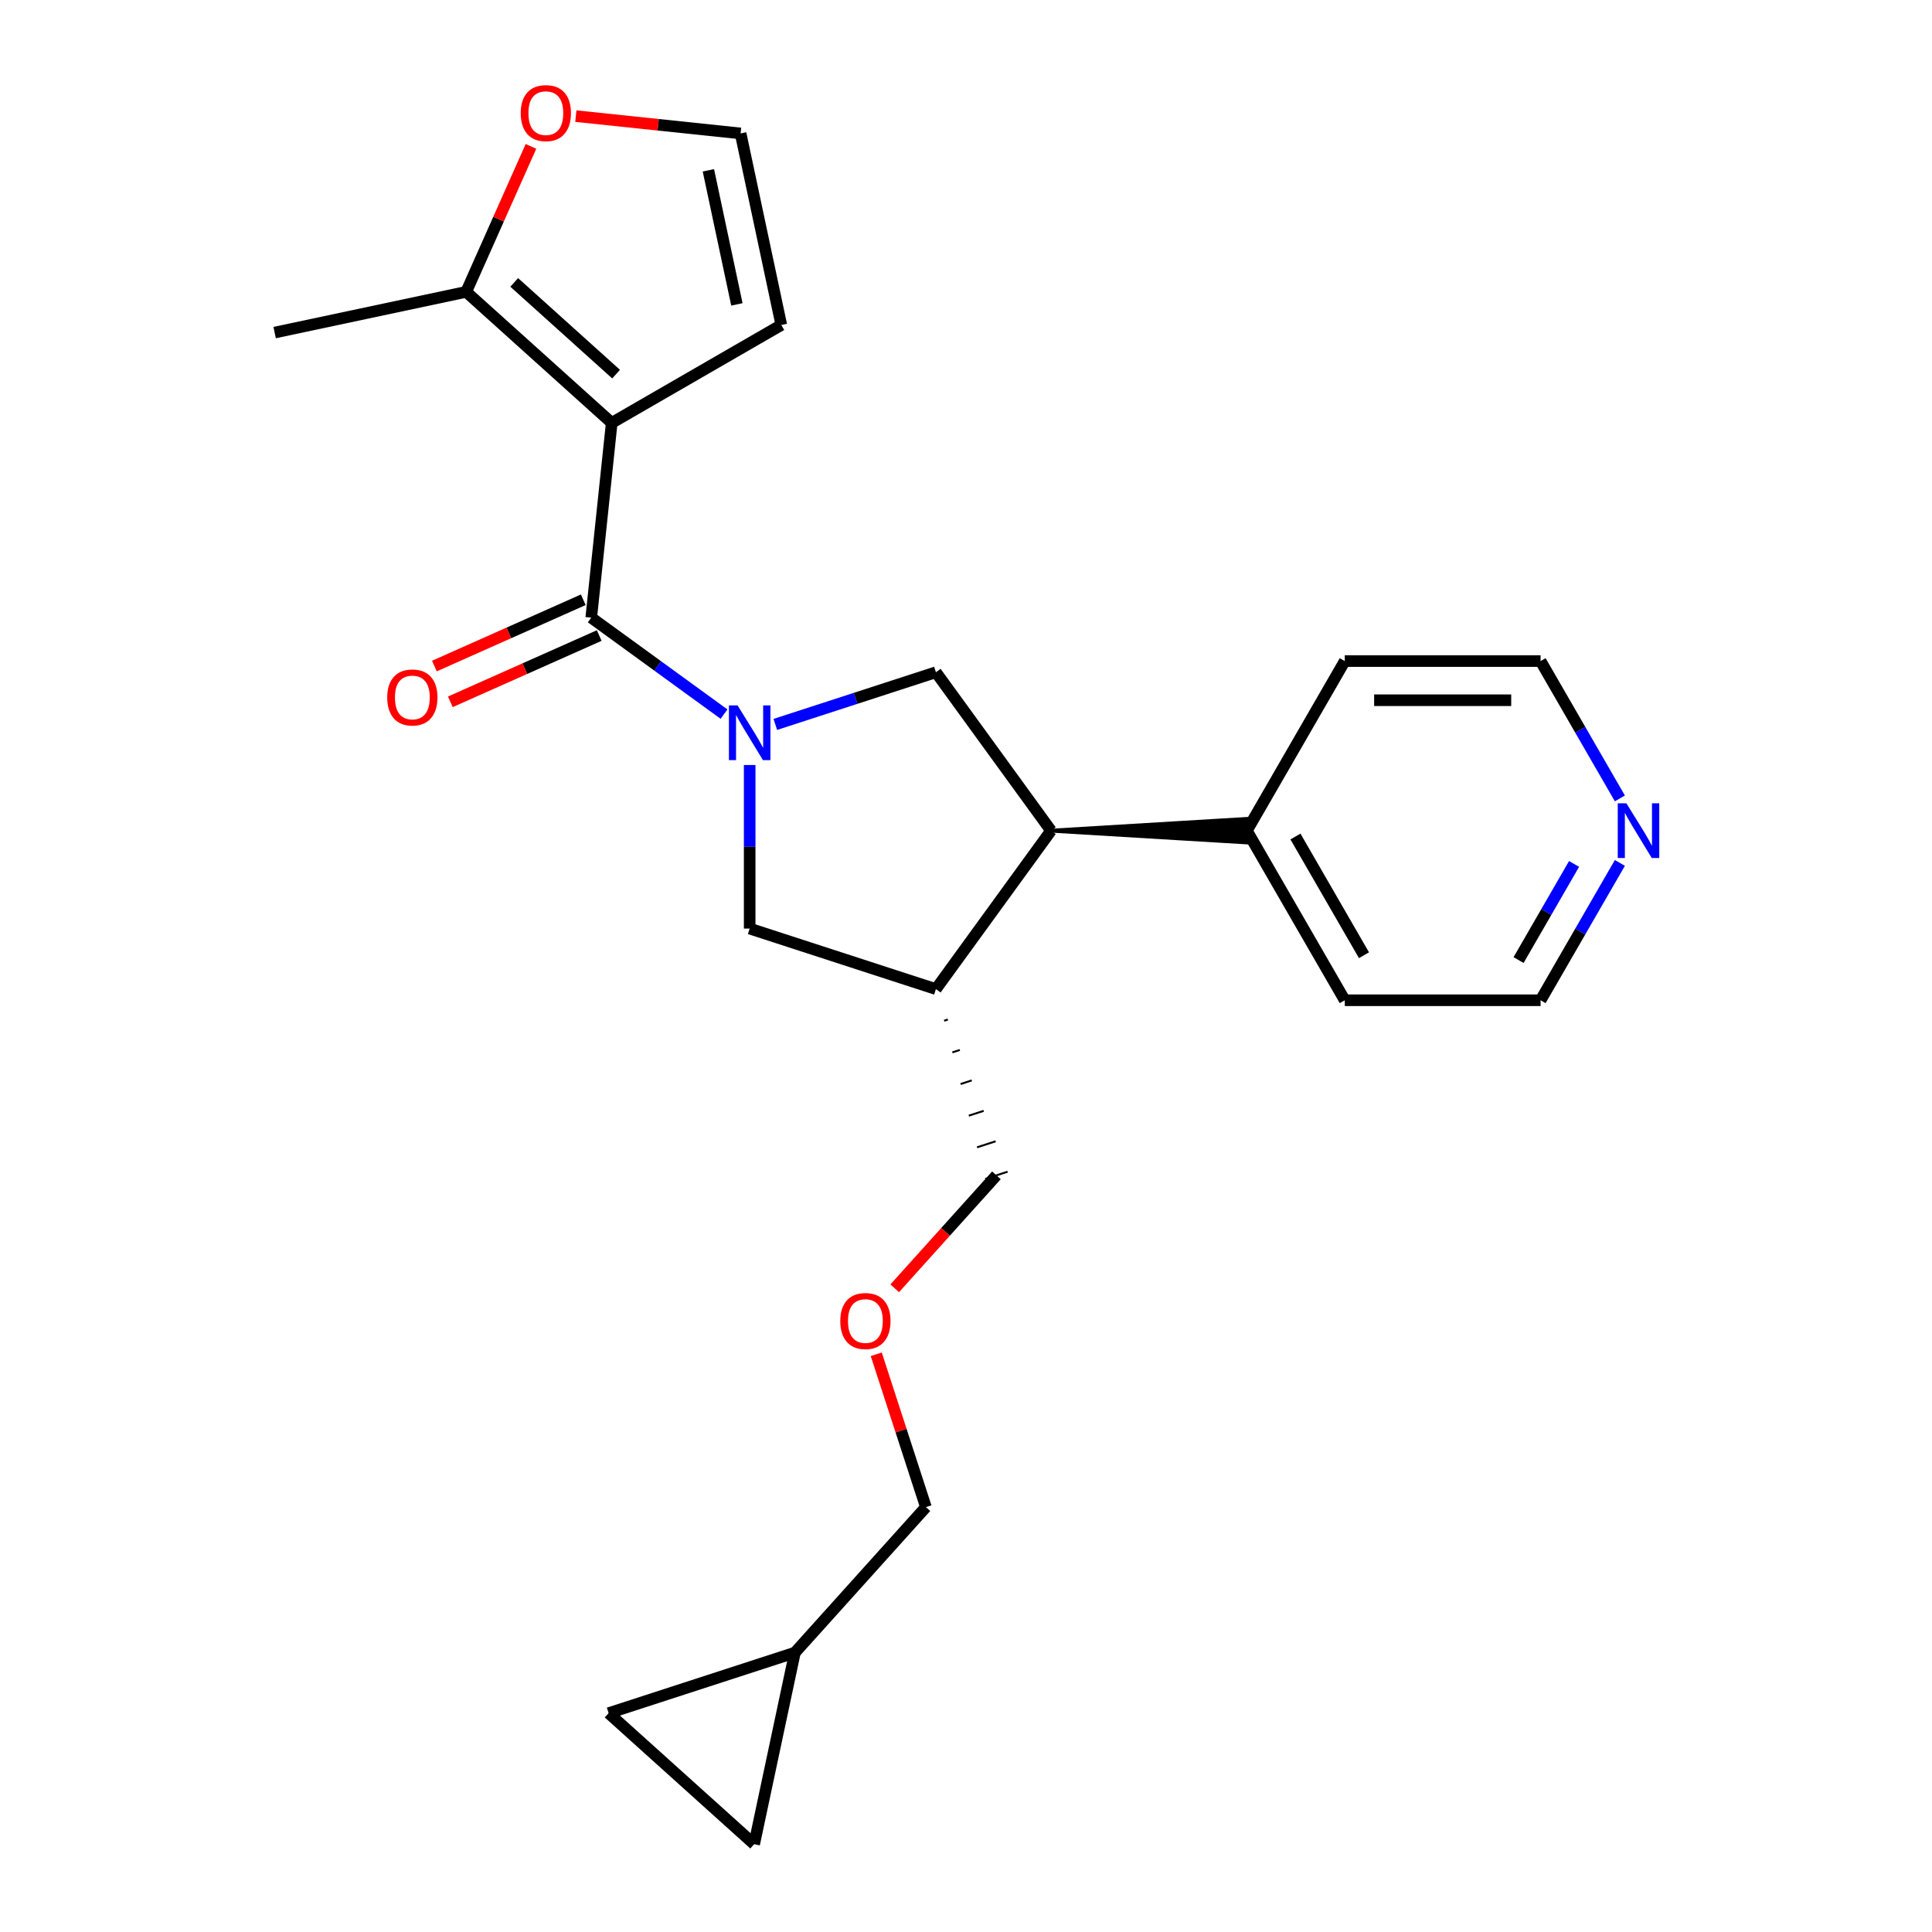<?xml version='1.0' encoding='iso-8859-1'?>
<svg version='1.1' baseProfile='full'
              xmlns='http://www.w3.org/2000/svg'
                      xmlns:rdkit='http://www.rdkit.org/xml'
                      xmlns:xlink='http://www.w3.org/1999/xlink'
                  xml:space='preserve'
width='1000px' height='1000px' viewBox='0 0 1000 1000'>
<!-- END OF HEADER -->
<rect style='opacity:1.0;fill:#FFFFFF;stroke:none' width='1000' height='1000' x='0' y='0'> </rect>
<path class='bond-1' d='M 374.756,369.628 L 340.392,344.661' style='fill:none;fill-rule:evenodd;stroke:#0000FF;stroke-width:6px;stroke-linecap:butt;stroke-linejoin:miter;stroke-opacity:1' />
<path class='bond-1' d='M 340.392,344.661 L 306.028,319.694' style='fill:none;fill-rule:evenodd;stroke:#000000;stroke-width:6px;stroke-linecap:butt;stroke-linejoin:miter;stroke-opacity:1' />
<path class='bond-2' d='M 401.304,374.959 L 442.866,361.454' style='fill:none;fill-rule:evenodd;stroke:#0000FF;stroke-width:6px;stroke-linecap:butt;stroke-linejoin:miter;stroke-opacity:1' />
<path class='bond-2' d='M 442.866,361.454 L 484.428,347.95' style='fill:none;fill-rule:evenodd;stroke:#000000;stroke-width:6px;stroke-linecap:butt;stroke-linejoin:miter;stroke-opacity:1' />
<path class='bond-6' d='M 388.03,395.966 L 388.03,438.299' style='fill:none;fill-rule:evenodd;stroke:#0000FF;stroke-width:6px;stroke-linecap:butt;stroke-linejoin:miter;stroke-opacity:1' />
<path class='bond-6' d='M 388.03,438.299 L 388.03,480.631' style='fill:none;fill-rule:evenodd;stroke:#000000;stroke-width:6px;stroke-linecap:butt;stroke-linejoin:miter;stroke-opacity:1' />
<path class='bond-0' d='M 316.623,218.89 L 306.028,319.694' style='fill:none;fill-rule:evenodd;stroke:#000000;stroke-width:6px;stroke-linecap:butt;stroke-linejoin:miter;stroke-opacity:1' />
<path class='bond-4' d='M 316.623,218.89 L 241.298,151.067' style='fill:none;fill-rule:evenodd;stroke:#000000;stroke-width:6px;stroke-linecap:butt;stroke-linejoin:miter;stroke-opacity:1' />
<path class='bond-4' d='M 318.889,193.651 L 266.161,146.175' style='fill:none;fill-rule:evenodd;stroke:#000000;stroke-width:6px;stroke-linecap:butt;stroke-linejoin:miter;stroke-opacity:1' />
<path class='bond-7' d='M 316.623,218.89 L 404.403,168.21' style='fill:none;fill-rule:evenodd;stroke:#000000;stroke-width:6px;stroke-linecap:butt;stroke-linejoin:miter;stroke-opacity:1' />
<path class='bond-10' d='M 301.905,310.434 L 263.374,327.59' style='fill:none;fill-rule:evenodd;stroke:#000000;stroke-width:6px;stroke-linecap:butt;stroke-linejoin:miter;stroke-opacity:1' />
<path class='bond-10' d='M 263.374,327.59 L 224.843,344.745' style='fill:none;fill-rule:evenodd;stroke:#FF0000;stroke-width:6px;stroke-linecap:butt;stroke-linejoin:miter;stroke-opacity:1' />
<path class='bond-10' d='M 310.151,328.954 L 271.619,346.109' style='fill:none;fill-rule:evenodd;stroke:#000000;stroke-width:6px;stroke-linecap:butt;stroke-linejoin:miter;stroke-opacity:1' />
<path class='bond-10' d='M 271.619,346.109 L 233.088,363.264' style='fill:none;fill-rule:evenodd;stroke:#FF0000;stroke-width:6px;stroke-linecap:butt;stroke-linejoin:miter;stroke-opacity:1' />
<path class='bond-3' d='M 484.428,347.95 L 544.006,429.952' style='fill:none;fill-rule:evenodd;stroke:#000000;stroke-width:6px;stroke-linecap:butt;stroke-linejoin:miter;stroke-opacity:1' />
<path class='bond-14' d='M 544.006,429.952 L 645.366,436.033 L 645.366,423.87 Z' style='fill:#000000;fill-rule:evenodd;fill-opacity:1;stroke:#000000;stroke-width:2px;stroke-linecap:butt;stroke-linejoin:miter;stroke-opacity:1;' />
<path class='bond-24' d='M 544.006,429.952 L 484.428,511.953' style='fill:none;fill-rule:evenodd;stroke:#000000;stroke-width:6px;stroke-linecap:butt;stroke-linejoin:miter;stroke-opacity:1' />
<path class='bond-8' d='M 241.298,151.067 L 258.061,113.415' style='fill:none;fill-rule:evenodd;stroke:#000000;stroke-width:6px;stroke-linecap:butt;stroke-linejoin:miter;stroke-opacity:1' />
<path class='bond-8' d='M 258.061,113.415 L 274.825,75.764' style='fill:none;fill-rule:evenodd;stroke:#FF0000;stroke-width:6px;stroke-linecap:butt;stroke-linejoin:miter;stroke-opacity:1' />
<path class='bond-19' d='M 241.298,151.067 L 142.153,172.141' style='fill:none;fill-rule:evenodd;stroke:#000000;stroke-width:6px;stroke-linecap:butt;stroke-linejoin:miter;stroke-opacity:1' />
<path class='bond-5' d='M 484.428,511.953 L 388.03,480.631' style='fill:none;fill-rule:evenodd;stroke:#000000;stroke-width:6px;stroke-linecap:butt;stroke-linejoin:miter;stroke-opacity:1' />
<path class='bond-17' d='M 488.685,528.333 L 490.613,527.707' style='fill:none;fill-rule:evenodd;stroke:#000000;stroke-width:1.0px;stroke-linecap:butt;stroke-linejoin:miter;stroke-opacity:1' />
<path class='bond-17' d='M 492.941,544.713 L 496.797,543.46' style='fill:none;fill-rule:evenodd;stroke:#000000;stroke-width:1.0px;stroke-linecap:butt;stroke-linejoin:miter;stroke-opacity:1' />
<path class='bond-17' d='M 497.197,561.092 L 502.981,559.213' style='fill:none;fill-rule:evenodd;stroke:#000000;stroke-width:1.0px;stroke-linecap:butt;stroke-linejoin:miter;stroke-opacity:1' />
<path class='bond-17' d='M 501.454,577.472 L 509.166,574.966' style='fill:none;fill-rule:evenodd;stroke:#000000;stroke-width:1.0px;stroke-linecap:butt;stroke-linejoin:miter;stroke-opacity:1' />
<path class='bond-17' d='M 505.71,593.852 L 515.35,590.72' style='fill:none;fill-rule:evenodd;stroke:#000000;stroke-width:1.0px;stroke-linecap:butt;stroke-linejoin:miter;stroke-opacity:1' />
<path class='bond-17' d='M 509.966,610.231 L 521.534,606.473' style='fill:none;fill-rule:evenodd;stroke:#000000;stroke-width:1.0px;stroke-linecap:butt;stroke-linejoin:miter;stroke-opacity:1' />
<path class='bond-9' d='M 404.403,168.21 L 383.329,69.065' style='fill:none;fill-rule:evenodd;stroke:#000000;stroke-width:6px;stroke-linecap:butt;stroke-linejoin:miter;stroke-opacity:1' />
<path class='bond-9' d='M 381.413,157.553 L 366.661,88.151' style='fill:none;fill-rule:evenodd;stroke:#000000;stroke-width:6px;stroke-linecap:butt;stroke-linejoin:miter;stroke-opacity:1' />
<path class='bond-25' d='M 298.059,60.103 L 340.694,64.584' style='fill:none;fill-rule:evenodd;stroke:#FF0000;stroke-width:6px;stroke-linecap:butt;stroke-linejoin:miter;stroke-opacity:1' />
<path class='bond-25' d='M 340.694,64.584 L 383.329,69.065' style='fill:none;fill-rule:evenodd;stroke:#000000;stroke-width:6px;stroke-linecap:butt;stroke-linejoin:miter;stroke-opacity:1' />
<path class='bond-11' d='M 390.353,954.545 L 411.426,855.401' style='fill:none;fill-rule:evenodd;stroke:#000000;stroke-width:6px;stroke-linecap:butt;stroke-linejoin:miter;stroke-opacity:1' />
<path class='bond-27' d='M 390.353,954.545 L 315.028,886.723' style='fill:none;fill-rule:evenodd;stroke:#000000;stroke-width:6px;stroke-linecap:butt;stroke-linejoin:miter;stroke-opacity:1' />
<path class='bond-12' d='M 315.028,886.723 L 411.426,855.401' style='fill:none;fill-rule:evenodd;stroke:#000000;stroke-width:6px;stroke-linecap:butt;stroke-linejoin:miter;stroke-opacity:1' />
<path class='bond-13' d='M 411.426,855.401 L 479.249,780.076' style='fill:none;fill-rule:evenodd;stroke:#000000;stroke-width:6px;stroke-linecap:butt;stroke-linejoin:miter;stroke-opacity:1' />
<path class='bond-22' d='M 645.366,429.952 L 696.046,342.172' style='fill:none;fill-rule:evenodd;stroke:#000000;stroke-width:6px;stroke-linecap:butt;stroke-linejoin:miter;stroke-opacity:1' />
<path class='bond-23' d='M 645.366,429.952 L 696.046,517.732' style='fill:none;fill-rule:evenodd;stroke:#000000;stroke-width:6px;stroke-linecap:butt;stroke-linejoin:miter;stroke-opacity:1' />
<path class='bond-23' d='M 670.524,432.983 L 706,494.429' style='fill:none;fill-rule:evenodd;stroke:#000000;stroke-width:6px;stroke-linecap:butt;stroke-linejoin:miter;stroke-opacity:1' />
<path class='bond-15' d='M 838.447,446.646 L 817.926,482.189' style='fill:none;fill-rule:evenodd;stroke:#0000FF;stroke-width:6px;stroke-linecap:butt;stroke-linejoin:miter;stroke-opacity:1' />
<path class='bond-15' d='M 817.926,482.189 L 797.405,517.732' style='fill:none;fill-rule:evenodd;stroke:#000000;stroke-width:6px;stroke-linecap:butt;stroke-linejoin:miter;stroke-opacity:1' />
<path class='bond-15' d='M 814.735,447.173 L 800.37,472.053' style='fill:none;fill-rule:evenodd;stroke:#0000FF;stroke-width:6px;stroke-linecap:butt;stroke-linejoin:miter;stroke-opacity:1' />
<path class='bond-15' d='M 800.37,472.053 L 786.006,496.933' style='fill:none;fill-rule:evenodd;stroke:#000000;stroke-width:6px;stroke-linecap:butt;stroke-linejoin:miter;stroke-opacity:1' />
<path class='bond-26' d='M 838.447,413.258 L 817.926,377.715' style='fill:none;fill-rule:evenodd;stroke:#0000FF;stroke-width:6px;stroke-linecap:butt;stroke-linejoin:miter;stroke-opacity:1' />
<path class='bond-26' d='M 817.926,377.715 L 797.405,342.172' style='fill:none;fill-rule:evenodd;stroke:#000000;stroke-width:6px;stroke-linecap:butt;stroke-linejoin:miter;stroke-opacity:1' />
<path class='bond-16' d='M 463.103,666.823 L 489.427,637.588' style='fill:none;fill-rule:evenodd;stroke:#FF0000;stroke-width:6px;stroke-linecap:butt;stroke-linejoin:miter;stroke-opacity:1' />
<path class='bond-16' d='M 489.427,637.588 L 515.75,608.352' style='fill:none;fill-rule:evenodd;stroke:#000000;stroke-width:6px;stroke-linecap:butt;stroke-linejoin:miter;stroke-opacity:1' />
<path class='bond-18' d='M 453.547,700.971 L 466.398,740.523' style='fill:none;fill-rule:evenodd;stroke:#FF0000;stroke-width:6px;stroke-linecap:butt;stroke-linejoin:miter;stroke-opacity:1' />
<path class='bond-18' d='M 466.398,740.523 L 479.249,780.076' style='fill:none;fill-rule:evenodd;stroke:#000000;stroke-width:6px;stroke-linecap:butt;stroke-linejoin:miter;stroke-opacity:1' />
<path class='bond-20' d='M 797.405,342.172 L 696.046,342.172' style='fill:none;fill-rule:evenodd;stroke:#000000;stroke-width:6px;stroke-linecap:butt;stroke-linejoin:miter;stroke-opacity:1' />
<path class='bond-20' d='M 782.201,362.443 L 711.25,362.443' style='fill:none;fill-rule:evenodd;stroke:#000000;stroke-width:6px;stroke-linecap:butt;stroke-linejoin:miter;stroke-opacity:1' />
<path class='bond-21' d='M 797.405,517.732 L 696.046,517.732' style='fill:none;fill-rule:evenodd;stroke:#000000;stroke-width:6px;stroke-linecap:butt;stroke-linejoin:miter;stroke-opacity:1' />
<path  class='atom-0' d='M 381.77 365.112
L 391.05 380.112
Q 391.97 381.592, 393.45 384.272
Q 394.93 386.952, 395.01 387.112
L 395.01 365.112
L 398.77 365.112
L 398.77 393.432
L 394.89 393.432
L 384.93 377.032
Q 383.77 375.112, 382.53 372.912
Q 381.33 370.712, 380.97 370.032
L 380.97 393.432
L 377.29 393.432
L 377.29 365.112
L 381.77 365.112
' fill='#0000FF'/>
<path  class='atom-9' d='M 269.525 58.55
Q 269.525 51.75, 272.885 47.95
Q 276.245 44.15, 282.525 44.15
Q 288.805 44.15, 292.165 47.95
Q 295.525 51.75, 295.525 58.55
Q 295.525 65.43, 292.125 69.35
Q 288.725 73.23, 282.525 73.23
Q 276.285 73.23, 272.885 69.35
Q 269.525 65.47, 269.525 58.55
M 282.525 70.03
Q 286.845 70.03, 289.165 67.15
Q 291.525 64.23, 291.525 58.55
Q 291.525 52.99, 289.165 50.19
Q 286.845 47.35, 282.525 47.35
Q 278.205 47.35, 275.845 50.15
Q 273.525 52.95, 273.525 58.55
Q 273.525 64.27, 275.845 67.15
Q 278.205 70.03, 282.525 70.03
' fill='#FF0000'/>
<path  class='atom-11' d='M 200.431 361.001
Q 200.431 354.201, 203.791 350.401
Q 207.151 346.601, 213.431 346.601
Q 219.711 346.601, 223.071 350.401
Q 226.431 354.201, 226.431 361.001
Q 226.431 367.881, 223.031 371.801
Q 219.631 375.681, 213.431 375.681
Q 207.191 375.681, 203.791 371.801
Q 200.431 367.921, 200.431 361.001
M 213.431 372.481
Q 217.751 372.481, 220.071 369.601
Q 222.431 366.681, 222.431 361.001
Q 222.431 355.441, 220.071 352.641
Q 217.751 349.801, 213.431 349.801
Q 209.111 349.801, 206.751 352.601
Q 204.431 355.401, 204.431 361.001
Q 204.431 366.721, 206.751 369.601
Q 209.111 372.481, 213.431 372.481
' fill='#FF0000'/>
<path  class='atom-16' d='M 841.825 415.792
L 851.105 430.792
Q 852.025 432.272, 853.505 434.952
Q 854.985 437.632, 855.065 437.792
L 855.065 415.792
L 858.825 415.792
L 858.825 444.112
L 854.945 444.112
L 844.985 427.712
Q 843.825 425.792, 842.585 423.592
Q 841.385 421.392, 841.025 420.712
L 841.025 444.112
L 837.345 444.112
L 837.345 415.792
L 841.825 415.792
' fill='#0000FF'/>
<path  class='atom-17' d='M 434.927 683.757
Q 434.927 676.957, 438.287 673.157
Q 441.647 669.357, 447.927 669.357
Q 454.207 669.357, 457.567 673.157
Q 460.927 676.957, 460.927 683.757
Q 460.927 690.637, 457.527 694.557
Q 454.127 698.437, 447.927 698.437
Q 441.687 698.437, 438.287 694.557
Q 434.927 690.677, 434.927 683.757
M 447.927 695.237
Q 452.247 695.237, 454.567 692.357
Q 456.927 689.437, 456.927 683.757
Q 456.927 678.197, 454.567 675.397
Q 452.247 672.557, 447.927 672.557
Q 443.607 672.557, 441.247 675.357
Q 438.927 678.157, 438.927 683.757
Q 438.927 689.477, 441.247 692.357
Q 443.607 695.237, 447.927 695.237
' fill='#FF0000'/>
</svg>
